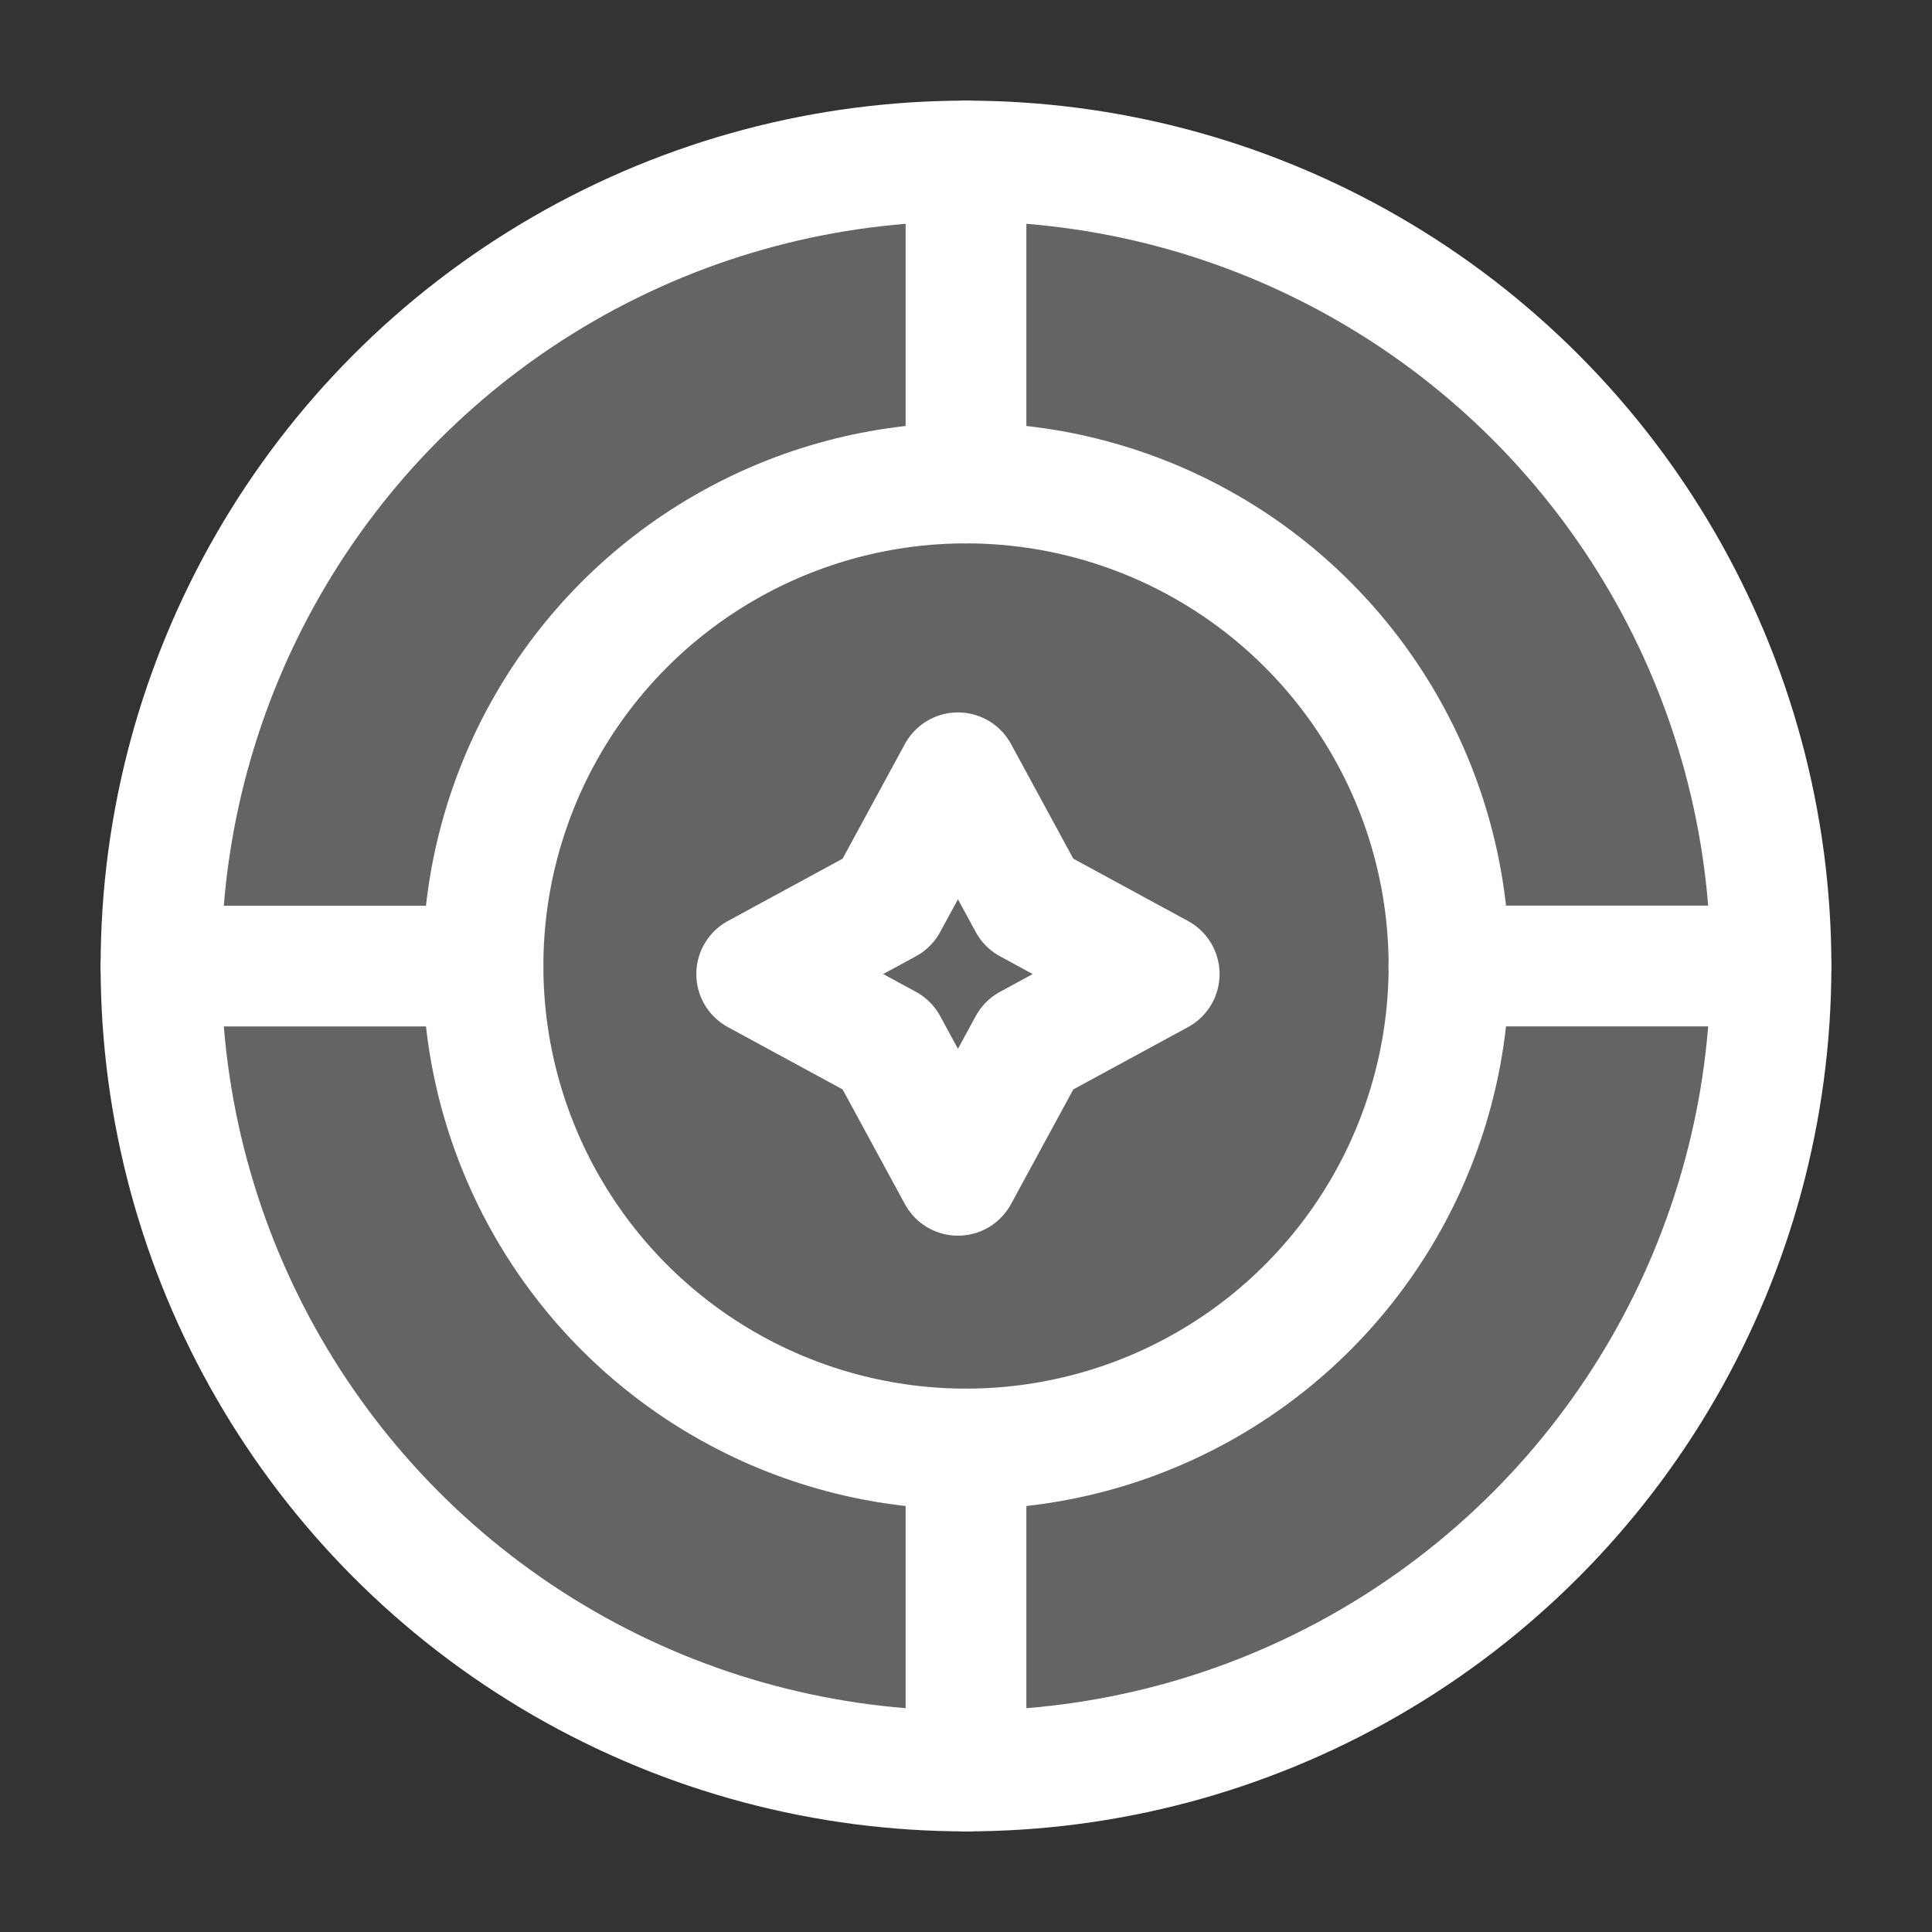 <?xml version="1.0" encoding="UTF-8"?>
<svg xmlns="http://www.w3.org/2000/svg" width="24" height="24" viewBox="0 0 24 24" fill="none">
  <rect x="0" y="0" width="24" height="24" fill="#333333" stroke="none"/>
  <circle cx="12" cy="12" r="10" fill="white" fill-opacity="0.24" stroke="white" stroke-width="1.5"></circle>
  <path d="M11.02 11.22L11.9 9.6L12.78 11.22L14.4 12.1L12.78 12.98L11.9 14.6L11.02 12.98L9.4 12.1L11.02 11.22Z" stroke="white" stroke-width="1.5" stroke-linecap="round" stroke-linejoin="round"></path>
  <circle cx="12" cy="12" r="6" stroke="white" stroke-width="1.5"></circle>
  <path d="M12 2V6M12 18L12 22" stroke="white" stroke-width="1.5" stroke-linecap="round" stroke-linejoin="round"></path>
  <path d="M21.999 12L17.999 12M6 12.001L2 12.001" stroke="white" stroke-width="1.5" stroke-linecap="round" stroke-linejoin="round"></path>
</svg>
